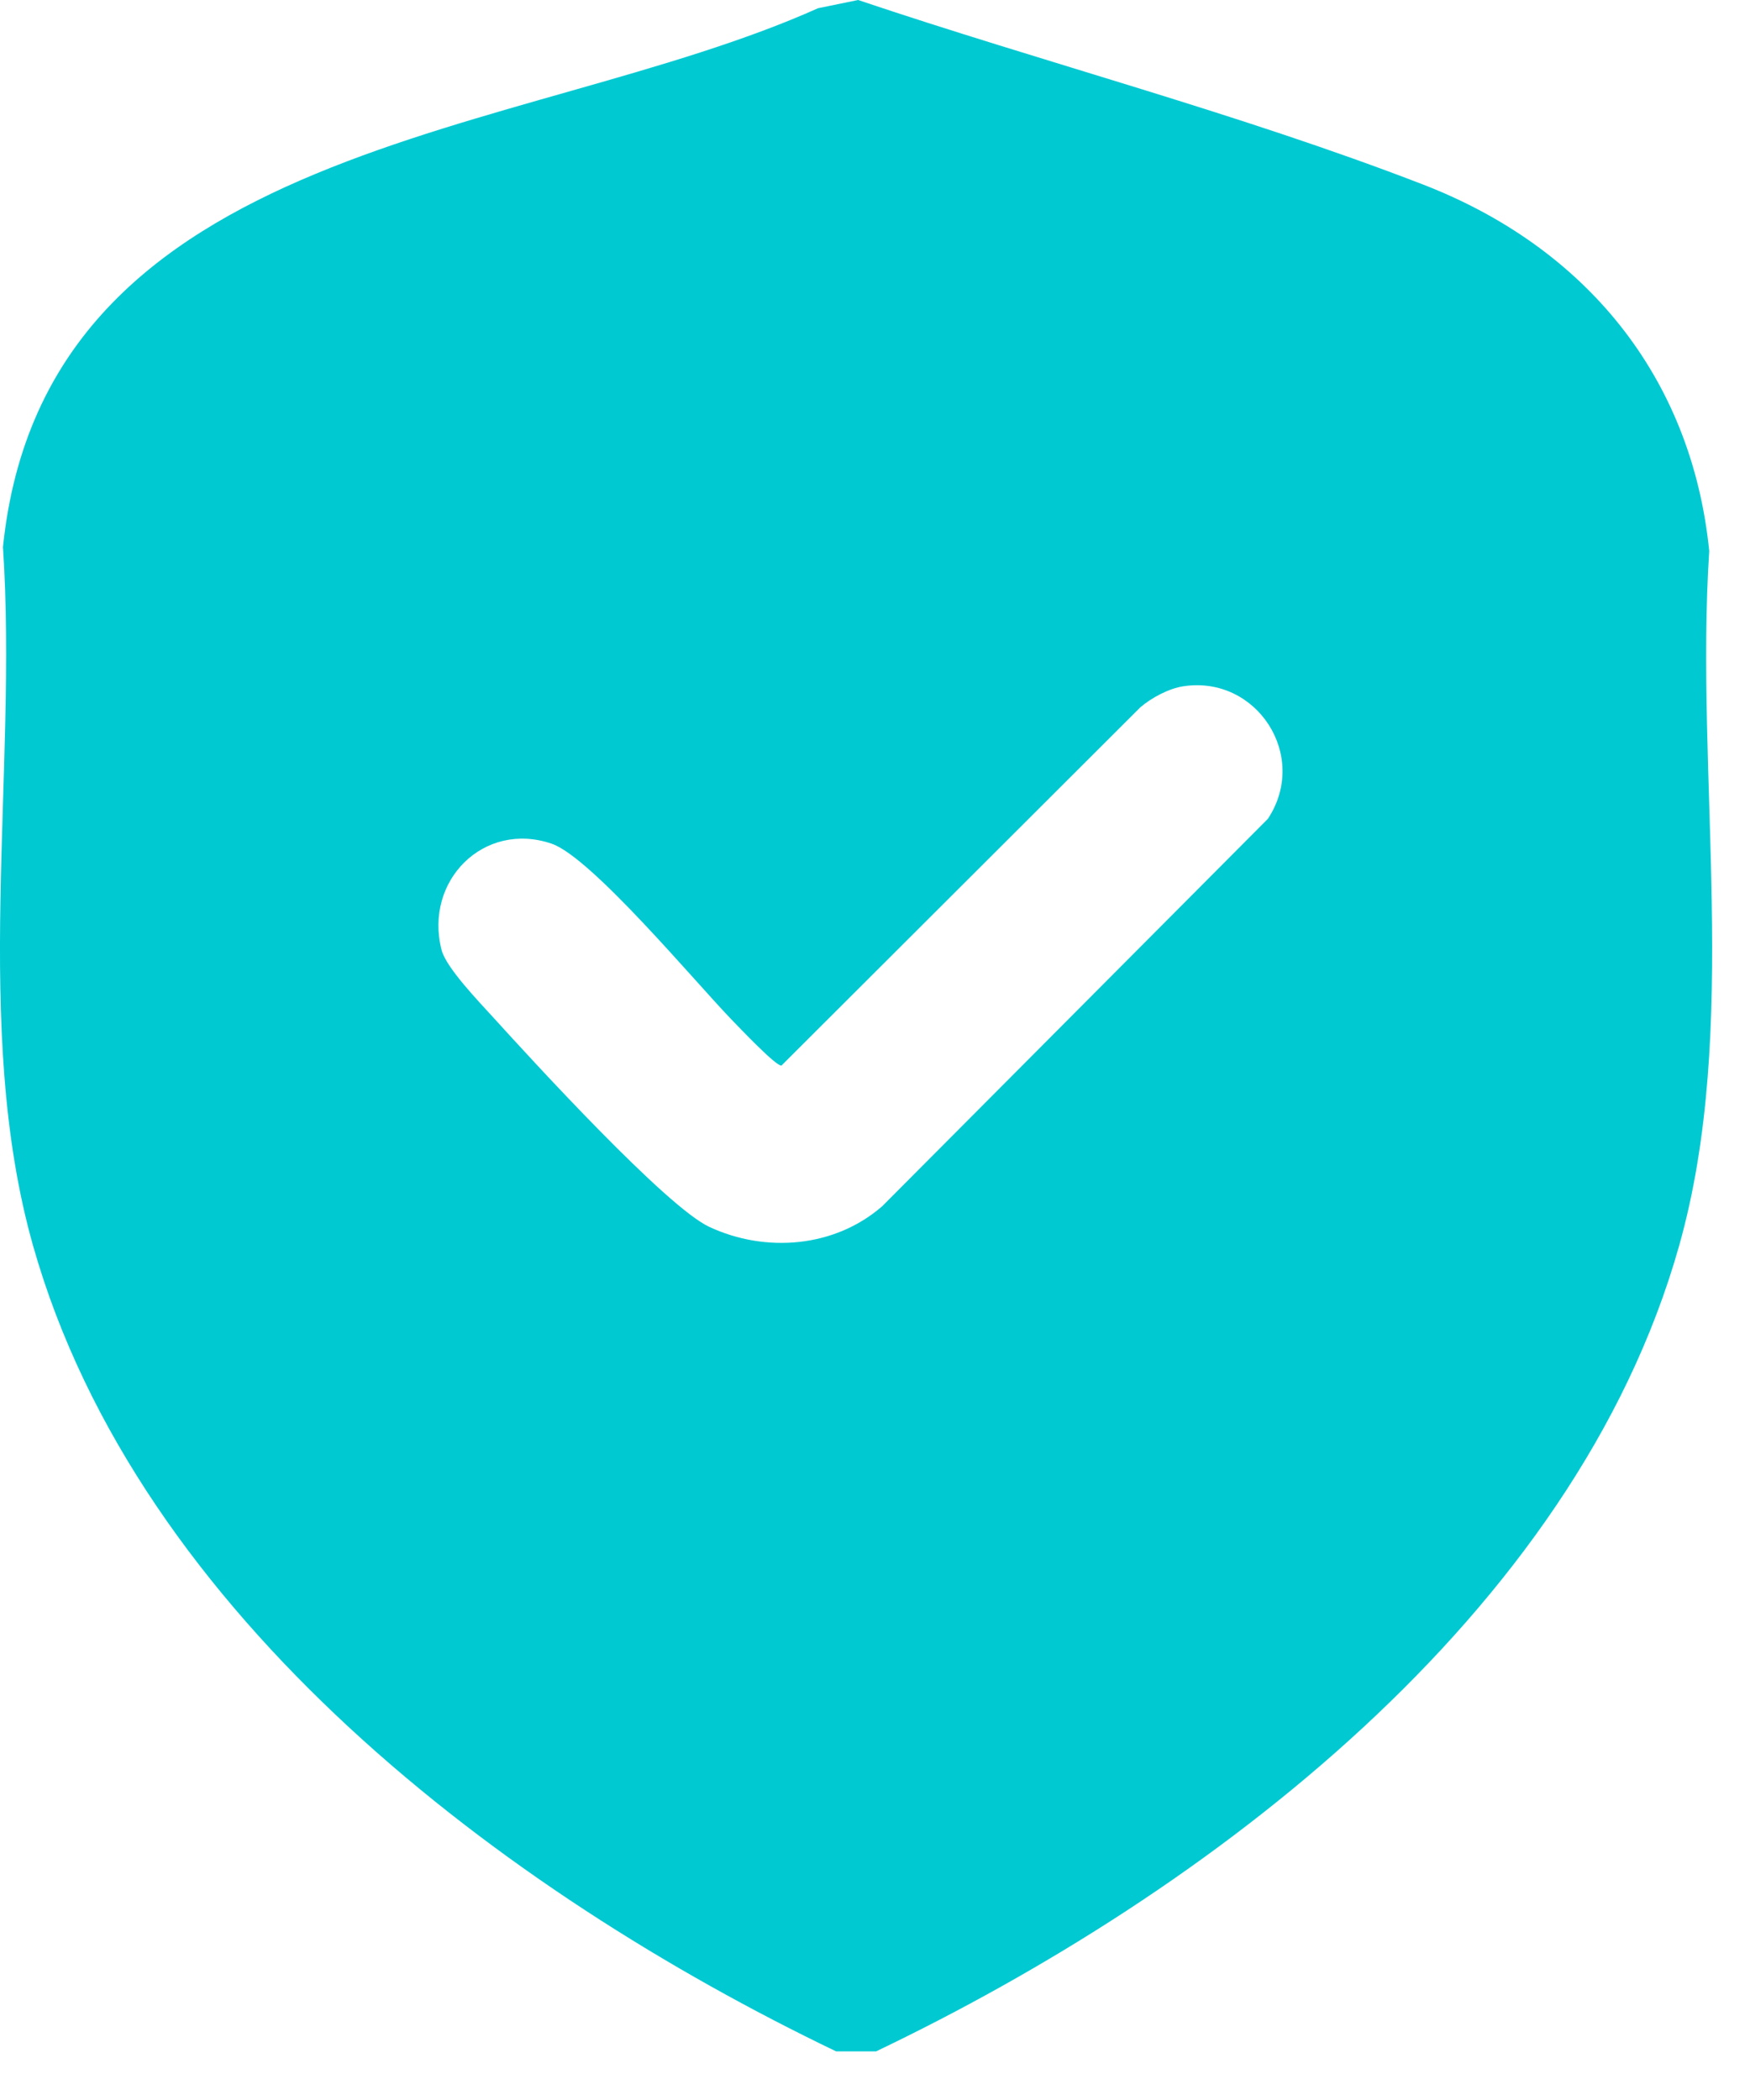 <?xml version="1.0" encoding="UTF-8"?>
<svg xmlns="http://www.w3.org/2000/svg" width="20" height="24" viewBox="0 0 20 24" fill="none">
  <path d="M13.525 7.843C13.358 7.868 13.161 7.974 13.033 8.083L8.931 12.178C8.87 12.189 8.437 11.731 8.364 11.656C7.95 11.229 6.758 9.796 6.304 9.642C5.53 9.378 4.845 10.065 5.046 10.855C5.098 11.061 5.48 11.454 5.642 11.633C6.092 12.129 7.613 13.791 8.105 14.021C8.749 14.322 9.539 14.259 10.083 13.785L14.49 9.358C14.964 8.64 14.364 7.716 13.525 7.843ZM10.013 23.444H9.555C5.761 21.622 1.581 18.475 0.379 14.241C-0.329 11.745 0.205 8.835 0.034 6.251C0.514 1.579 5.989 1.599 9.349 0.094L9.807 0C11.939 0.718 14.16 1.296 16.261 2.108C18.108 2.822 19.332 4.293 19.534 6.297C19.367 8.871 19.892 11.752 19.189 14.241C17.997 18.465 13.8 21.632 10.013 23.444Z" fill="#00C9D2"></path>
</svg>
